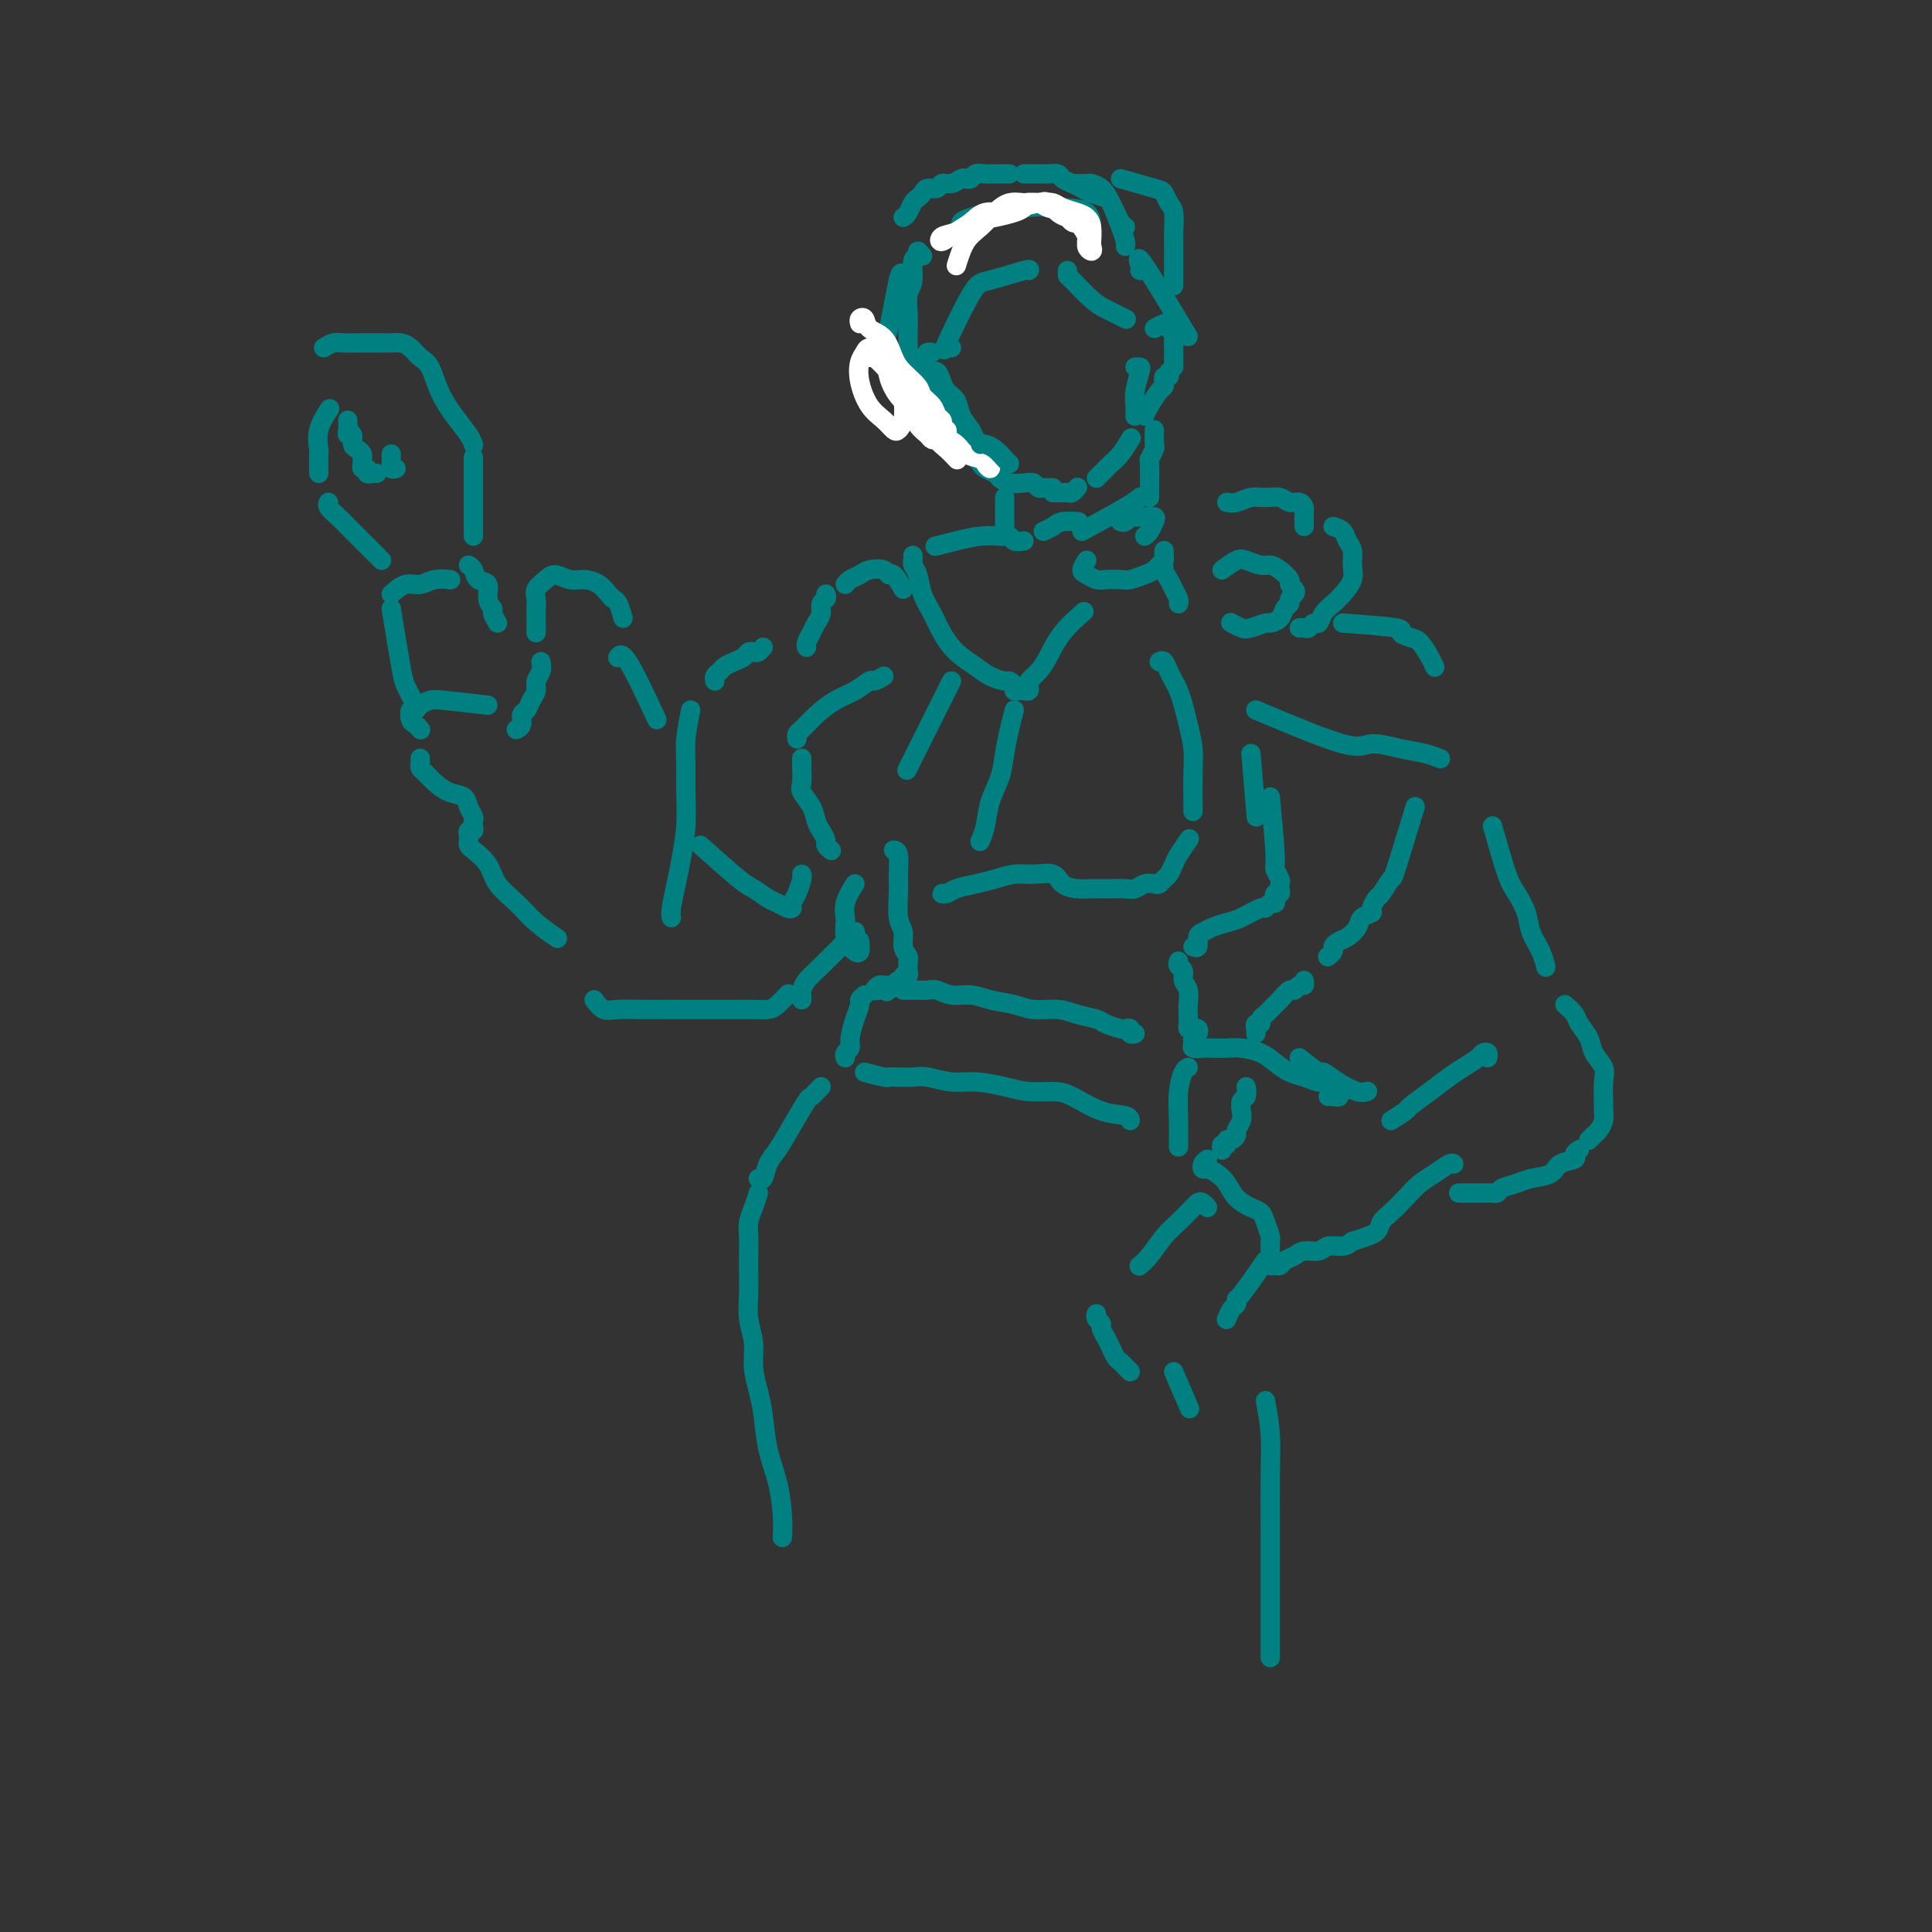 <svg viewBox='0 0 400 400' version='1.1' xmlns='http://www.w3.org/2000/svg' xmlns:xlink='http://www.w3.org/1999/xlink'><rect x="0" y="0" width="400" height="400" fill="#333333" stroke="none"/><g fill='none' stroke='rgb(0,128,128)' stroke-width='4' stroke-linecap='round' stroke-linejoin='round'><path d='M188,57c-0.362,0.174 -0.724,0.348 -1,0c-0.276,-0.348 -0.466,-1.217 -1,1c-0.534,2.217 -1.413,7.520 -2,10c-0.587,2.480 -0.882,2.137 -1,2c-0.118,-0.137 -0.059,-0.069 0,0'/><path d='M185,79c-0.075,-0.364 -0.151,-0.728 0,-1c0.151,-0.272 0.527,-0.451 1,-1c0.473,-0.549 1.041,-1.468 2,-2c0.959,-0.532 2.309,-0.679 3,-1c0.691,-0.321 0.725,-0.817 1,-1c0.275,-0.183 0.793,-0.052 1,0c0.207,0.052 0.104,0.026 0,0'/><path d='M197,72c-0.289,-0.170 -0.578,-0.340 -1,0c-0.422,0.340 -0.978,1.191 0,-1c0.978,-2.191 3.491,-7.424 5,-10c1.509,-2.576 2.013,-2.495 4,-3c1.987,-0.505 5.458,-1.598 7,-2c1.542,-0.402 1.155,-0.115 1,0c-0.155,0.115 -0.077,0.057 0,0'/><path d='M200,49c-0.370,-0.679 -0.740,-1.358 -1,-2c-0.260,-0.642 -0.409,-1.247 2,-2c2.409,-0.753 7.378,-1.655 11,-2c3.622,-0.345 5.899,-0.134 8,0c2.101,0.134 4.027,0.190 5,1c0.973,0.810 0.992,2.374 1,3c0.008,0.626 0.004,0.313 0,0'/><path d='M221,56c-0.013,0.416 -0.026,0.832 0,1c0.026,0.168 0.091,0.087 1,1c0.909,0.913 2.661,2.819 4,4c1.339,1.181 2.266,1.636 3,2c0.734,0.364 1.274,0.636 2,1c0.726,0.364 1.636,0.818 2,1c0.364,0.182 0.182,0.091 0,0'/><path d='M236,56c0.125,-0.036 0.250,-0.071 0,-1c-0.250,-0.929 -0.875,-2.750 1,0c1.875,2.750 6.250,10.071 8,13c1.750,2.929 0.875,1.464 0,0'/><path d='M189,81c0.764,0.757 1.528,1.513 2,2c0.472,0.487 0.651,0.704 1,1c0.349,0.296 0.868,0.671 1,1c0.132,0.329 -0.122,0.614 0,1c0.122,0.386 0.621,0.874 1,1c0.379,0.126 0.638,-0.111 1,0c0.362,0.111 0.828,0.568 1,1c0.172,0.432 0.049,0.838 0,1c-0.049,0.162 -0.025,0.081 0,0'/><path d='M192,77c-0.391,-0.057 -0.781,-0.114 -1,0c-0.219,0.114 -0.266,0.398 0,1c0.266,0.602 0.846,1.523 1,2c0.154,0.477 -0.116,0.509 0,1c0.116,0.491 0.620,1.442 1,2c0.380,0.558 0.638,0.724 1,1c0.362,0.276 0.829,0.662 1,1c0.171,0.338 0.046,0.630 0,1c-0.046,0.370 -0.013,0.820 0,1c0.013,0.180 0.007,0.090 0,0'/><path d='M197,90c0.331,-0.120 0.663,-0.241 1,0c0.337,0.241 0.681,0.843 1,1c0.319,0.157 0.614,-0.130 1,0c0.386,0.130 0.863,0.679 1,1c0.137,0.321 -0.066,0.415 0,1c0.066,0.585 0.400,1.662 1,2c0.600,0.338 1.467,-0.063 2,0c0.533,0.063 0.731,0.592 1,1c0.269,0.408 0.608,0.697 1,1c0.392,0.303 0.836,0.620 1,1c0.164,0.380 0.047,0.823 0,1c-0.047,0.177 -0.023,0.089 0,0'/><path d='M203,96c0.216,0.332 0.431,0.664 1,1c0.569,0.336 1.490,0.678 2,1c0.510,0.322 0.609,0.626 1,1c0.391,0.374 1.075,0.818 2,1c0.925,0.182 2.093,0.101 3,0c0.907,-0.101 1.553,-0.223 2,0c0.447,0.223 0.694,0.792 1,1c0.306,0.208 0.670,0.056 1,0c0.330,-0.056 0.627,-0.015 1,0c0.373,0.015 0.821,0.004 1,0c0.179,-0.004 0.090,-0.002 0,0'/><path d='M218,102c0.334,-0.002 0.668,-0.004 1,0c0.332,0.004 0.664,0.015 1,0c0.336,-0.015 0.678,-0.056 1,0c0.322,0.056 0.625,0.207 1,0c0.375,-0.207 0.821,-0.774 1,-1c0.179,-0.226 0.089,-0.113 0,0'/><path d='M227,99c0.777,-0.769 1.553,-1.537 2,-2c0.447,-0.463 0.563,-0.619 1,-1c0.437,-0.381 1.195,-0.987 2,-2c0.805,-1.013 1.659,-2.432 2,-3c0.341,-0.568 0.171,-0.284 0,0'/><path d='M239,68c0.724,-0.399 1.448,-0.798 2,-1c0.552,-0.202 0.933,-0.206 1,0c0.067,0.206 -0.178,0.622 0,1c0.178,0.378 0.780,0.717 1,1c0.220,0.283 0.059,0.510 0,1c-0.059,0.490 -0.016,1.242 0,2c0.016,0.758 0.004,1.523 0,2c-0.004,0.477 -0.001,0.667 0,1c0.001,0.333 0.000,0.809 0,1c-0.000,0.191 -0.000,0.095 0,0'/><path d='M242,77c0.112,0.446 0.224,0.891 0,1c-0.224,0.109 -0.785,-0.119 -1,0c-0.215,0.119 -0.086,0.586 0,1c0.086,0.414 0.128,0.777 0,1c-0.128,0.223 -0.426,0.307 -1,1c-0.574,0.693 -1.424,1.994 -2,3c-0.576,1.006 -0.879,1.716 -1,2c-0.121,0.284 -0.061,0.142 0,0'/><path d='M239,89c-0.030,1.217 -0.061,2.434 0,3c0.061,0.566 0.212,0.481 0,1c-0.212,0.519 -0.789,1.642 -1,2c-0.211,0.358 -0.057,-0.048 0,1c0.057,1.048 0.015,3.551 0,5c-0.015,1.449 -0.004,1.842 0,2c0.004,0.158 0.002,0.079 0,0'/><path d='M212,112c-0.761,0.113 -1.521,0.226 -2,0c-0.479,-0.226 -0.675,-0.790 -1,-1c-0.325,-0.210 -0.778,-0.067 -1,0c-0.222,0.067 -0.214,0.057 -1,0c-0.786,-0.057 -2.365,-0.159 -4,0c-1.635,0.159 -3.325,0.581 -5,1c-1.675,0.419 -3.336,0.834 -4,1c-0.664,0.166 -0.332,0.083 0,0'/><path d='M189,115c0.026,0.344 0.051,0.689 0,1c-0.051,0.311 -0.180,0.589 0,1c0.180,0.411 0.669,0.956 1,2c0.331,1.044 0.504,2.587 1,4c0.496,1.413 1.314,2.697 2,4c0.686,1.303 1.238,2.626 2,4c0.762,1.374 1.734,2.798 3,4c1.266,1.202 2.827,2.181 4,3c1.173,0.819 1.960,1.477 3,2c1.040,0.523 2.334,0.911 3,1c0.666,0.089 0.703,-0.120 1,0c0.297,0.120 0.854,0.569 1,1c0.146,0.431 -0.118,0.844 0,1c0.118,0.156 0.618,0.053 1,0c0.382,-0.053 0.644,-0.058 1,0c0.356,0.058 0.805,0.180 1,0c0.195,-0.180 0.137,-0.662 0,-1c-0.137,-0.338 -0.351,-0.532 0,-1c0.351,-0.468 1.268,-1.208 2,-2c0.732,-0.792 1.279,-1.635 2,-3c0.721,-1.365 1.617,-3.252 3,-5c1.383,-1.748 3.252,-3.357 4,-4c0.748,-0.643 0.374,-0.322 0,0'/><path d='M232,108c0.328,0.113 0.655,0.226 1,0c0.345,-0.226 0.706,-0.791 1,-1c0.294,-0.209 0.521,-0.064 1,0c0.479,0.064 1.211,0.045 2,0c0.789,-0.045 1.637,-0.117 2,0c0.363,0.117 0.242,0.423 0,1c-0.242,0.577 -0.604,1.425 -1,2c-0.396,0.575 -0.828,0.879 -1,1c-0.172,0.121 -0.086,0.061 0,0'/><path d='M225,116c-0.486,0.762 -0.971,1.525 -1,2c-0.029,0.475 0.400,0.664 1,1c0.600,0.336 1.372,0.819 2,1c0.628,0.181 1.114,0.060 2,0c0.886,-0.060 2.174,-0.057 3,0c0.826,0.057 1.192,0.170 2,0c0.808,-0.170 2.059,-0.623 3,-1c0.941,-0.377 1.573,-0.680 2,-1c0.427,-0.320 0.651,-0.659 1,-1c0.349,-0.341 0.825,-0.684 1,-1c0.175,-0.316 0.050,-0.604 0,-1c-0.050,-0.396 -0.025,-0.899 0,-1c0.025,-0.101 0.049,0.200 0,1c-0.049,0.800 -0.171,2.099 0,3c0.171,0.901 0.634,1.404 1,2c0.366,0.596 0.634,1.283 1,2c0.366,0.717 0.829,1.462 1,2c0.171,0.538 0.049,0.868 0,1c-0.049,0.132 -0.024,0.066 0,0'/><path d='M240,137c0.333,-0.177 0.667,-0.354 1,0c0.333,0.354 0.666,1.241 1,2c0.334,0.759 0.668,1.392 1,2c0.332,0.608 0.663,1.192 1,2c0.337,0.808 0.679,1.841 1,3c0.321,1.159 0.622,2.444 1,4c0.378,1.556 0.833,3.384 1,5c0.167,1.616 0.045,3.021 0,5c-0.045,1.979 -0.012,4.533 0,6c0.012,1.467 0.003,1.848 0,2c-0.003,0.152 -0.002,0.076 0,0'/><path d='M210,147c-0.325,1.245 -0.650,2.489 -1,4c-0.350,1.511 -0.724,3.288 -1,5c-0.276,1.712 -0.452,3.359 -1,5c-0.548,1.641 -1.466,3.275 -2,5c-0.534,1.725 -0.682,3.541 -1,5c-0.318,1.459 -0.805,2.560 -1,3c-0.195,0.440 -0.097,0.220 0,0'/><path d='M196,185c-0.501,-0.024 -1.002,-0.048 -1,0c0.002,0.048 0.506,0.167 1,0c0.494,-0.167 0.977,-0.619 2,-1c1.023,-0.381 2.585,-0.692 4,-1c1.415,-0.308 2.682,-0.612 4,-1c1.318,-0.388 2.688,-0.860 4,-1c1.312,-0.140 2.566,0.054 4,0c1.434,-0.054 3.048,-0.354 4,0c0.952,0.354 1.242,1.363 2,2c0.758,0.637 1.985,0.904 3,1c1.015,0.096 1.819,0.022 3,0c1.181,-0.022 2.740,0.008 4,0c1.260,-0.008 2.221,-0.054 3,0c0.779,0.054 1.374,0.207 2,0c0.626,-0.207 1.281,-0.776 2,-1c0.719,-0.224 1.502,-0.105 2,0c0.498,0.105 0.709,0.195 1,0c0.291,-0.195 0.660,-0.676 1,-1c0.340,-0.324 0.652,-0.490 1,-1c0.348,-0.510 0.732,-1.363 1,-2c0.268,-0.637 0.418,-1.056 1,-2c0.582,-0.944 1.595,-2.413 2,-3c0.405,-0.587 0.203,-0.294 0,0'/><path d='M254,104c0.576,0.116 1.151,0.231 2,0c0.849,-0.231 1.971,-0.809 3,-1c1.029,-0.191 1.964,0.004 3,0c1.036,-0.004 2.172,-0.208 3,0c0.828,0.208 1.346,0.829 2,1c0.654,0.171 1.443,-0.109 2,0c0.557,0.109 0.881,0.607 1,1c0.119,0.393 0.032,0.680 0,1c-0.032,0.320 -0.009,0.673 0,1c0.009,0.327 0.002,0.626 0,1c-0.002,0.374 -0.001,0.821 0,1c0.001,0.179 0.000,0.089 0,0'/><path d='M253,118c1.119,-0.814 2.239,-1.628 3,-2c0.761,-0.372 1.164,-0.303 2,0c0.836,0.303 2.104,0.841 3,1c0.896,0.159 1.421,-0.059 2,0c0.579,0.059 1.214,0.397 2,1c0.786,0.603 1.723,1.471 2,2c0.277,0.529 -0.107,0.719 0,1c0.107,0.281 0.705,0.652 1,1c0.295,0.348 0.287,0.674 0,1c-0.287,0.326 -0.855,0.652 -1,1c-0.145,0.348 0.132,0.719 0,1c-0.132,0.281 -0.672,0.471 -1,1c-0.328,0.529 -0.443,1.397 -1,2c-0.557,0.603 -1.554,0.943 -2,1c-0.446,0.057 -0.341,-0.167 -1,0c-0.659,0.167 -2.084,0.725 -3,1c-0.916,0.275 -1.324,0.266 -2,0c-0.676,-0.266 -1.622,-0.790 -2,-1c-0.378,-0.210 -0.189,-0.105 0,0'/><path d='M276,109c0.763,0.237 1.527,0.475 2,1c0.473,0.525 0.657,1.338 1,2c0.343,0.662 0.846,1.175 1,2c0.154,0.825 -0.043,1.964 0,3c0.043,1.036 0.324,1.970 0,3c-0.324,1.030 -1.253,2.156 -2,3c-0.747,0.844 -1.314,1.407 -2,2c-0.686,0.593 -1.493,1.217 -2,2c-0.507,0.783 -0.714,1.727 -1,2c-0.286,0.273 -0.651,-0.123 -1,0c-0.349,0.123 -0.681,0.765 -1,1c-0.319,0.235 -0.624,0.063 -1,0c-0.376,-0.063 -0.822,-0.018 -1,0c-0.178,0.018 -0.089,0.009 0,0'/><path d='M278,129c4.584,0.337 9.168,0.674 11,1c1.832,0.326 0.911,0.641 1,1c0.089,0.359 1.187,0.762 2,1c0.813,0.238 1.342,0.311 2,1c0.658,0.689 1.446,1.993 2,3c0.554,1.007 0.872,1.716 1,2c0.128,0.284 0.064,0.142 0,0'/><path d='M260,147c7.076,2.983 14.152,5.966 18,7c3.848,1.034 4.468,0.120 6,0c1.532,-0.120 3.978,0.556 6,1c2.022,0.444 3.621,0.658 5,1c1.379,0.342 2.537,0.812 3,1c0.463,0.188 0.232,0.094 0,0'/><path d='M224,110c3.467,-1.889 6.933,-3.778 9,-5c2.067,-1.222 2.733,-1.778 3,-2c0.267,-0.222 0.133,-0.111 0,0'/><path d='M216,110c0.708,-0.310 1.417,-0.619 2,-1c0.583,-0.381 1.042,-0.833 2,-1c0.958,-0.167 2.417,-0.048 3,0c0.583,0.048 0.292,0.024 0,0'/><path d='M208,103c0.000,0.365 0.000,0.730 0,1c0.000,0.270 -0.000,0.444 0,1c0.000,0.556 0.000,1.495 0,2c0.000,0.505 -0.000,0.577 0,1c0.000,0.423 0.000,1.197 0,1c-0.000,-0.197 0.000,-1.363 0,-2c0.000,-0.637 0.000,-0.743 0,-1c0.000,-0.257 0.000,-0.666 0,-1c-0.000,-0.334 0.000,-0.594 0,-1c0.000,-0.406 0.000,-0.960 0,-1c0.000,-0.040 0.000,0.433 0,1c0.000,0.567 0.000,1.230 0,2c0.000,0.770 0.000,1.649 0,2c0.000,0.351 0.000,0.176 0,0'/><path d='M192,76c0.336,0.470 0.671,0.940 1,1c0.329,0.060 0.650,-0.291 1,0c0.350,0.291 0.727,1.222 1,2c0.273,0.778 0.440,1.402 1,2c0.560,0.598 1.513,1.169 2,2c0.487,0.831 0.509,1.922 1,3c0.491,1.078 1.451,2.145 2,3c0.549,0.855 0.686,1.499 1,2c0.314,0.501 0.804,0.857 1,1c0.196,0.143 0.098,0.071 0,0'/><path d='M191,53c-0.455,-0.533 -0.910,-1.067 -1,-1c-0.090,0.067 0.186,0.734 0,1c-0.186,0.266 -0.835,0.130 -1,1c-0.165,0.870 0.152,2.746 0,4c-0.152,1.254 -0.773,1.884 -1,3c-0.227,1.116 -0.061,2.716 0,4c0.061,1.284 0.016,2.251 0,3c-0.016,0.749 -0.004,1.278 0,2c0.004,0.722 0.001,1.635 0,2c-0.001,0.365 -0.001,0.183 0,0'/><path d='M187,122c-0.741,-1.297 -1.483,-2.593 -2,-3c-0.517,-0.407 -0.811,0.076 -1,0c-0.189,-0.076 -0.275,-0.710 -1,-1c-0.725,-0.290 -2.089,-0.235 -3,0c-0.911,0.235 -1.368,0.651 -2,1c-0.632,0.349 -1.439,0.633 -2,1c-0.561,0.367 -0.874,0.819 -1,1c-0.126,0.181 -0.063,0.090 0,0'/><path d='M171,123c0.120,0.357 0.240,0.714 0,1c-0.240,0.286 -0.838,0.500 -1,1c-0.162,0.500 0.114,1.287 0,2c-0.114,0.713 -0.619,1.354 -1,2c-0.381,0.646 -0.638,1.297 -1,2c-0.362,0.703 -0.828,1.459 -1,2c-0.172,0.541 -0.049,0.869 0,1c0.049,0.131 0.025,0.066 0,0'/><path d='M183,140c-0.798,0.472 -1.595,0.944 -2,1c-0.405,0.056 -0.416,-0.304 -1,0c-0.584,0.304 -1.740,1.271 -3,2c-1.260,0.729 -2.625,1.218 -4,2c-1.375,0.782 -2.761,1.856 -4,3c-1.239,1.144 -2.332,2.358 -3,3c-0.668,0.642 -0.911,0.711 -1,1c-0.089,0.289 -0.026,0.797 0,1c0.026,0.203 0.013,0.102 0,0'/><path d='M166,157c0.004,0.389 0.008,0.778 0,1c-0.008,0.222 -0.027,0.276 0,1c0.027,0.724 0.101,2.119 0,3c-0.101,0.881 -0.377,1.248 0,2c0.377,0.752 1.406,1.889 2,3c0.594,1.111 0.751,2.196 1,3c0.249,0.804 0.589,1.326 1,2c0.411,0.674 0.894,1.500 1,2c0.106,0.500 -0.164,0.673 0,1c0.164,0.327 0.761,0.808 1,1c0.239,0.192 0.119,0.096 0,0'/><path d='M177,183c-0.844,1.361 -1.687,2.721 -2,4c-0.313,1.279 -0.095,2.475 0,3c0.095,0.525 0.068,0.377 0,1c-0.068,0.623 -0.176,2.016 0,3c0.176,0.984 0.636,1.559 1,2c0.364,0.441 0.634,0.747 1,1c0.366,0.253 0.829,0.453 1,0c0.171,-0.453 0.049,-1.558 0,-2c-0.049,-0.442 -0.024,-0.221 0,0'/><path d='M185,176c0.425,0.055 0.850,0.111 1,1c0.150,0.889 0.025,2.612 0,4c-0.025,1.388 0.050,2.442 0,4c-0.050,1.558 -0.224,3.622 0,5c0.224,1.378 0.845,2.071 1,3c0.155,0.929 -0.155,2.094 0,3c0.155,0.906 0.775,1.553 1,2c0.225,0.447 0.056,0.693 0,1c-0.056,0.307 -0.000,0.675 0,1c0.000,0.325 -0.055,0.608 0,1c0.055,0.392 0.222,0.893 0,1c-0.222,0.107 -0.833,-0.182 -1,0c-0.167,0.182 0.110,0.834 0,1c-0.110,0.166 -0.606,-0.153 -1,0c-0.394,0.153 -0.684,0.777 -1,1c-0.316,0.223 -0.656,0.046 -1,0c-0.344,-0.046 -0.692,0.040 -1,0c-0.308,-0.040 -0.577,-0.207 -1,0c-0.423,0.207 -1.000,0.787 -1,1c-0.000,0.213 0.577,0.057 1,0c0.423,-0.057 0.692,-0.016 1,0c0.308,0.016 0.654,0.008 1,0'/><path d='M184,205c-0.667,0.500 -0.333,0.250 0,0'/><path d='M187,205c0.327,-0.001 0.653,-0.001 1,0c0.347,0.001 0.714,0.004 1,0c0.286,-0.004 0.491,-0.016 1,0c0.509,0.016 1.320,0.060 2,0c0.680,-0.060 1.228,-0.224 2,0c0.772,0.224 1.769,0.834 3,1c1.231,0.166 2.696,-0.114 4,0c1.304,0.114 2.448,0.622 4,1c1.552,0.378 3.512,0.626 5,1c1.488,0.374 2.505,0.873 4,1c1.495,0.127 3.469,-0.120 5,0c1.531,0.120 2.619,0.607 4,1c1.381,0.393 3.053,0.693 4,1c0.947,0.307 1.167,0.622 2,1c0.833,0.378 2.280,0.819 3,1c0.720,0.181 0.715,0.101 1,0c0.285,-0.101 0.860,-0.223 1,0c0.140,0.223 -0.155,0.791 0,1c0.155,0.209 0.758,0.060 1,0c0.242,-0.060 0.121,-0.030 0,0'/><path d='M263,165c0.453,4.786 0.906,9.572 1,12c0.094,2.428 -0.170,2.497 0,3c0.170,0.503 0.774,1.441 1,2c0.226,0.559 0.074,0.741 0,1c-0.074,0.259 -0.072,0.595 0,1c0.072,0.405 0.213,0.878 0,1c-0.213,0.122 -0.779,-0.107 -1,0c-0.221,0.107 -0.098,0.549 0,1c0.098,0.451 0.171,0.912 0,1c-0.171,0.088 -0.587,-0.198 -1,0c-0.413,0.198 -0.824,0.879 -1,1c-0.176,0.121 -0.116,-0.318 -1,0c-0.884,0.318 -2.710,1.393 -4,2c-1.290,0.607 -2.043,0.744 -3,1c-0.957,0.256 -2.116,0.629 -3,1c-0.884,0.371 -1.491,0.740 -2,1c-0.509,0.260 -0.920,0.410 -1,1c-0.080,0.590 0.171,1.620 0,2c-0.171,0.380 -0.763,0.108 -1,0c-0.237,-0.108 -0.118,-0.054 0,0'/><path d='M244,199c-0.121,0.359 -0.243,0.719 0,1c0.243,0.281 0.850,0.484 1,1c0.150,0.516 -0.156,1.346 0,2c0.156,0.654 0.773,1.131 1,2c0.227,0.869 0.064,2.128 0,3c-0.064,0.872 -0.028,1.357 0,2c0.028,0.643 0.047,1.443 0,2c-0.047,0.557 -0.160,0.870 0,1c0.160,0.130 0.593,0.076 1,0c0.407,-0.076 0.787,-0.174 1,0c0.213,0.174 0.259,0.621 0,1c-0.259,0.379 -0.825,0.690 -1,1c-0.175,0.310 0.039,0.619 0,1c-0.039,0.381 -0.332,0.834 0,1c0.332,0.166 1.289,0.047 2,0c0.711,-0.047 1.176,-0.021 2,0c0.824,0.021 2.005,0.037 3,0c0.995,-0.037 1.802,-0.126 3,0c1.198,0.126 2.786,0.469 4,1c1.214,0.531 2.055,1.252 3,2c0.945,0.748 1.994,1.524 3,2c1.006,0.476 1.968,0.652 3,1c1.032,0.348 2.132,0.866 3,1c0.868,0.134 1.503,-0.118 2,0c0.497,0.118 0.856,0.605 1,1c0.144,0.395 0.072,0.697 0,1'/><path d='M276,226c2.381,1.464 0.833,1.125 0,1c-0.833,-0.125 -0.952,-0.036 -1,0c-0.048,0.036 -0.024,0.018 0,0'/><path d='M293,167c-1.632,5.355 -3.265,10.709 -4,13c-0.735,2.291 -0.573,1.517 -1,2c-0.427,0.483 -1.442,2.223 -2,3c-0.558,0.777 -0.660,0.592 -1,1c-0.340,0.408 -0.920,1.408 -1,2c-0.080,0.592 0.340,0.774 0,1c-0.340,0.226 -1.440,0.494 -2,1c-0.560,0.506 -0.580,1.249 -1,2c-0.420,0.751 -1.241,1.511 -2,2c-0.759,0.489 -1.458,0.705 -2,1c-0.542,0.295 -0.929,0.667 -1,1c-0.071,0.333 0.173,0.628 0,1c-0.173,0.372 -0.764,0.821 -1,1c-0.236,0.179 -0.118,0.090 0,0'/><path d='M270,203c0.088,0.456 0.175,0.913 0,1c-0.175,0.087 -0.614,-0.194 -1,0c-0.386,0.194 -0.719,0.864 -1,1c-0.281,0.136 -0.510,-0.262 -1,0c-0.490,0.262 -1.241,1.184 -2,2c-0.759,0.816 -1.528,1.524 -2,2c-0.472,0.476 -0.648,0.719 -1,1c-0.352,0.281 -0.879,0.601 -1,1c-0.121,0.399 0.164,0.878 0,1c-0.164,0.122 -0.776,-0.112 -1,0c-0.224,0.112 -0.060,0.568 0,1c0.060,0.432 0.017,0.838 0,1c-0.017,0.162 -0.009,0.081 0,0'/><path d='M269,219c1.640,1.312 3.280,2.625 4,3c0.720,0.375 0.519,-0.187 1,0c0.481,0.187 1.644,1.122 3,2c1.356,0.878 2.903,1.698 4,2c1.097,0.302 1.742,0.086 2,0c0.258,-0.086 0.129,-0.043 0,0'/><path d='M288,232c1.248,-0.802 2.497,-1.604 3,-2c0.503,-0.396 0.261,-0.386 1,-1c0.739,-0.614 2.460,-1.853 4,-3c1.540,-1.147 2.900,-2.203 4,-3c1.100,-0.797 1.941,-1.334 3,-2c1.059,-0.666 2.336,-1.460 3,-2c0.664,-0.540 0.714,-0.825 1,-1c0.286,-0.175 0.808,-0.239 1,0c0.192,0.239 0.055,0.783 0,1c-0.055,0.217 -0.027,0.109 0,0'/><path d='M309,171c1.098,3.869 2.196,7.739 3,10c0.804,2.261 1.315,2.915 2,4c0.685,1.085 1.543,2.603 2,4c0.457,1.397 0.514,2.673 1,4c0.486,1.327 1.400,2.703 2,4c0.600,1.297 0.886,2.513 1,3c0.114,0.487 0.057,0.243 0,0'/><path d='M324,208c0.789,0.691 1.578,1.382 2,2c0.422,0.618 0.477,1.164 1,2c0.523,0.836 1.513,1.960 2,3c0.487,1.040 0.470,1.994 1,3c0.530,1.006 1.607,2.065 2,3c0.393,0.935 0.102,1.746 0,3c-0.102,1.254 -0.016,2.952 0,4c0.016,1.048 -0.038,1.447 0,2c0.038,0.553 0.168,1.259 0,2c-0.168,0.741 -0.633,1.518 -1,2c-0.367,0.482 -0.637,0.668 -1,1c-0.363,0.332 -0.818,0.809 -1,1c-0.182,0.191 -0.091,0.095 0,0'/><path d='M327,238c-0.505,0.325 -1.010,0.650 -1,1c0.010,0.350 0.534,0.724 0,1c-0.534,0.276 -2.125,0.455 -3,1c-0.875,0.545 -1.032,1.456 -2,2c-0.968,0.544 -2.746,0.720 -4,1c-1.254,0.280 -1.985,0.663 -3,1c-1.015,0.337 -2.314,0.626 -3,1c-0.686,0.374 -0.760,0.832 -1,1c-0.240,0.168 -0.645,0.045 -1,0c-0.355,-0.045 -0.658,-0.012 -1,0c-0.342,0.012 -0.722,0.003 -1,0c-0.278,-0.003 -0.453,-0.001 -1,0c-0.547,0.001 -1.466,0.000 -2,0c-0.534,-0.000 -0.682,-0.000 -1,0c-0.318,0.000 -0.805,0.000 -1,0c-0.195,-0.000 -0.097,-0.000 0,0'/><path d='M258,225c0.111,0.780 0.222,1.561 0,2c-0.222,0.439 -0.777,0.537 -1,1c-0.223,0.463 -0.115,1.291 0,2c0.115,0.709 0.237,1.299 0,2c-0.237,0.701 -0.833,1.512 -1,2c-0.167,0.488 0.095,0.651 0,1c-0.095,0.349 -0.547,0.882 -1,1c-0.453,0.118 -0.906,-0.178 -1,0c-0.094,0.178 0.171,0.831 0,1c-0.171,0.169 -0.777,-0.147 -1,0c-0.223,0.147 -0.064,0.756 0,1c0.064,0.244 0.032,0.122 0,0'/><path d='M250,240c-0.405,0.304 -0.810,0.608 -1,1c-0.190,0.392 -0.165,0.871 0,1c0.165,0.129 0.470,-0.092 1,0c0.530,0.092 1.283,0.496 2,1c0.717,0.504 1.396,1.106 2,2c0.604,0.894 1.132,2.078 2,3c0.868,0.922 2.075,1.581 3,2c0.925,0.419 1.568,0.599 2,1c0.432,0.401 0.652,1.025 1,2c0.348,0.975 0.825,2.303 1,3c0.175,0.697 0.047,0.764 0,1c-0.047,0.236 -0.013,0.641 0,1c0.013,0.359 0.006,0.670 0,1c-0.006,0.330 -0.013,0.678 0,1c0.013,0.322 0.044,0.619 0,1c-0.044,0.381 -0.163,0.845 0,1c0.163,0.155 0.609,-0.001 1,0c0.391,0.001 0.728,0.159 1,0c0.272,-0.159 0.481,-0.635 1,-1c0.519,-0.365 1.350,-0.619 2,-1c0.650,-0.381 1.119,-0.889 2,-1c0.881,-0.111 2.174,0.177 3,0c0.826,-0.177 1.184,-0.817 2,-1c0.816,-0.183 2.090,0.091 3,0c0.910,-0.091 1.455,-0.545 2,-1'/><path d='M280,257c3.198,-0.966 2.694,-0.880 3,-1c0.306,-0.120 1.422,-0.445 2,-1c0.578,-0.555 0.619,-1.342 1,-2c0.381,-0.658 1.104,-1.189 2,-2c0.896,-0.811 1.967,-1.902 3,-3c1.033,-1.098 2.028,-2.203 3,-3c0.972,-0.797 1.920,-1.286 3,-2c1.080,-0.714 2.291,-1.654 3,-2c0.709,-0.346 0.917,-0.099 1,0c0.083,0.099 0.042,0.049 0,0'/><path d='M250,250c-0.335,-0.397 -0.669,-0.795 -1,-1c-0.331,-0.205 -0.658,-0.219 -1,0c-0.342,0.219 -0.700,0.671 -1,1c-0.300,0.329 -0.543,0.537 -1,1c-0.457,0.463 -1.128,1.182 -2,2c-0.872,0.818 -1.945,1.735 -3,3c-1.055,1.265 -2.092,2.879 -3,4c-0.908,1.121 -1.688,1.749 -2,2c-0.312,0.251 -0.156,0.126 0,0'/><path d='M262,261c-1.994,2.872 -3.988,5.744 -5,7c-1.012,1.256 -1.042,0.897 -1,1c0.042,0.103 0.156,0.667 0,1c-0.156,0.333 -0.580,0.436 -1,1c-0.420,0.564 -0.834,1.590 -1,2c-0.166,0.410 -0.083,0.205 0,0'/><path d='M227,272c-0.120,0.327 -0.239,0.654 0,1c0.239,0.346 0.838,0.712 1,1c0.162,0.288 -0.111,0.497 0,1c0.111,0.503 0.607,1.300 1,2c0.393,0.700 0.683,1.301 1,2c0.317,0.699 0.659,1.494 1,2c0.341,0.506 0.679,0.723 1,1c0.321,0.277 0.625,0.613 1,1c0.375,0.387 0.821,0.825 1,1c0.179,0.175 0.089,0.088 0,0'/><path d='M243,284c1.250,2.917 2.500,5.833 3,7c0.500,1.167 0.250,0.583 0,0'/><path d='M246,221c-0.309,0.112 -0.619,0.223 -1,1c-0.381,0.777 -0.834,2.219 -1,4c-0.166,1.781 -0.045,3.903 0,6c0.045,2.097 0.013,4.171 0,5c-0.013,0.829 -0.006,0.415 0,0'/><path d='M179,206c-0.444,0.372 -0.889,0.744 -1,1c-0.111,0.256 0.110,0.397 0,1c-0.110,0.603 -0.551,1.668 -1,3c-0.449,1.332 -0.905,2.932 -1,4c-0.095,1.068 0.170,1.606 0,2c-0.170,0.394 -0.777,0.645 -1,1c-0.223,0.355 -0.064,0.816 0,1c0.064,0.184 0.032,0.092 0,0'/><path d='M179,222c1.579,0.422 3.159,0.844 4,1c0.841,0.156 0.944,0.046 1,0c0.056,-0.046 0.063,-0.027 1,0c0.937,0.027 2.802,0.063 4,0c1.198,-0.063 1.729,-0.223 3,0c1.271,0.223 3.281,0.830 5,1c1.719,0.170 3.147,-0.097 5,0c1.853,0.097 4.132,0.558 6,1c1.868,0.442 3.323,0.863 5,1c1.677,0.137 3.574,-0.012 5,0c1.426,0.012 2.382,0.186 4,1c1.618,0.814 3.898,2.270 6,3c2.102,0.730 4.028,0.735 5,1c0.972,0.265 0.992,0.790 1,1c0.008,0.210 0.004,0.105 0,0'/><path d='M170,225c-0.803,0.848 -1.605,1.696 -2,2c-0.395,0.304 -0.382,0.065 -1,1c-0.618,0.935 -1.868,3.046 -3,5c-1.132,1.954 -2.146,3.753 -3,5c-0.854,1.247 -1.549,1.943 -2,3c-0.451,1.057 -0.660,2.477 -1,3c-0.340,0.523 -0.811,0.149 -1,0c-0.189,-0.149 -0.094,-0.075 0,0'/><path d='M157,247c-0.309,0.994 -0.619,1.987 -1,3c-0.381,1.013 -0.834,2.044 -1,3c-0.166,0.956 -0.046,1.836 0,3c0.046,1.164 0.016,2.610 0,4c-0.016,1.390 -0.019,2.723 0,4c0.019,1.277 0.061,2.497 0,4c-0.061,1.503 -0.223,3.288 0,5c0.223,1.712 0.832,3.352 1,5c0.168,1.648 -0.106,3.306 0,5c0.106,1.694 0.593,3.425 1,5c0.407,1.575 0.736,2.993 1,5c0.264,2.007 0.463,4.601 1,7c0.537,2.399 1.412,4.602 2,7c0.588,2.398 0.889,4.992 1,7c0.111,2.008 0.032,3.431 0,4c-0.032,0.569 -0.016,0.285 0,0'/><path d='M262,290c0.423,2.337 0.845,4.674 1,7c0.155,2.326 0.041,4.643 0,8c-0.041,3.357 -0.011,7.756 0,12c0.011,4.244 0.003,8.335 0,13c-0.003,4.665 -0.001,9.904 0,12c0.001,2.096 0.000,1.048 0,0'/><path d='M158,134c-0.335,0.416 -0.670,0.832 -1,1c-0.330,0.168 -0.656,0.086 -1,0c-0.344,-0.086 -0.708,-0.178 -1,0c-0.292,0.178 -0.513,0.625 -1,1c-0.487,0.375 -1.241,0.679 -2,1c-0.759,0.321 -1.524,0.661 -2,1c-0.476,0.339 -0.664,0.679 -1,1c-0.336,0.321 -0.821,0.625 -1,1c-0.179,0.375 -0.051,0.821 0,1c0.051,0.179 0.026,0.089 0,0'/><path d='M143,147c-0.424,2.108 -0.849,4.216 -1,6c-0.151,1.784 -0.029,3.245 0,5c0.029,1.755 -0.034,3.804 0,6c0.034,2.196 0.167,4.540 0,7c-0.167,2.460 -0.633,5.038 -1,7c-0.367,1.962 -0.634,3.309 -1,5c-0.366,1.691 -0.829,3.724 -1,5c-0.171,1.276 -0.049,1.793 0,2c0.049,0.207 0.024,0.103 0,0'/><path d='M123,207c0.627,0.845 1.255,1.691 2,2c0.745,0.309 1.609,0.083 3,0c1.391,-0.083 3.310,-0.022 5,0c1.690,0.022 3.151,0.006 5,0c1.849,-0.006 4.085,-0.001 6,0c1.915,0.001 3.510,-0.001 5,0c1.490,0.001 2.876,0.007 4,0c1.124,-0.007 1.986,-0.027 3,0c1.014,0.027 2.179,0.100 3,0c0.821,-0.100 1.298,-0.373 2,-1c0.702,-0.627 1.629,-1.608 2,-2c0.371,-0.392 0.185,-0.196 0,0'/><path d='M136,149c-2.311,-4.956 -4.622,-9.911 -6,-12c-1.378,-2.089 -1.822,-1.311 -2,-1c-0.178,0.311 -0.089,0.156 0,0'/><path d='M129,128c-0.329,-1.171 -0.657,-2.342 -1,-3c-0.343,-0.658 -0.699,-0.802 -1,-1c-0.301,-0.198 -0.546,-0.450 -1,-1c-0.454,-0.550 -1.118,-1.399 -2,-2c-0.882,-0.601 -1.981,-0.954 -3,-1c-1.019,-0.046 -1.958,0.214 -3,0c-1.042,-0.214 -2.188,-0.903 -3,-1c-0.812,-0.097 -1.289,0.396 -2,1c-0.711,0.604 -1.655,1.317 -2,2c-0.345,0.683 -0.093,1.335 0,2c0.093,0.665 0.025,1.341 0,2c-0.025,0.659 -0.007,1.300 0,2c0.007,0.700 0.002,1.458 0,2c-0.002,0.542 -0.001,0.869 0,1c0.001,0.131 0.000,0.065 0,0'/><path d='M112,137c0.120,0.667 0.240,1.335 0,2c-0.240,0.665 -0.839,1.329 -1,2c-0.161,0.671 0.115,1.349 0,2c-0.115,0.651 -0.623,1.274 -1,2c-0.377,0.726 -0.623,1.554 -1,2c-0.377,0.446 -0.885,0.511 -1,1c-0.115,0.489 0.161,1.401 0,2c-0.161,0.599 -0.760,0.885 -1,1c-0.240,0.115 -0.120,0.057 0,0'/><path d='M101,146c-3.519,-0.401 -7.037,-0.803 -9,-1c-1.963,-0.197 -2.369,-0.190 -3,0c-0.631,0.190 -1.487,0.561 -2,1c-0.513,0.439 -0.684,0.944 -1,1c-0.316,0.056 -0.778,-0.339 -1,0c-0.222,0.339 -0.204,1.410 0,2c0.204,0.590 0.593,0.697 1,1c0.407,0.303 0.830,0.801 1,1c0.170,0.199 0.085,0.100 0,0'/><path d='M87,157c0.019,0.327 0.038,0.655 0,1c-0.038,0.345 -0.133,0.708 0,1c0.133,0.292 0.494,0.515 1,1c0.506,0.485 1.159,1.233 2,2c0.841,0.767 1.872,1.553 3,2c1.128,0.447 2.355,0.553 3,1c0.645,0.447 0.710,1.234 1,2c0.290,0.766 0.806,1.511 1,2c0.194,0.489 0.066,0.723 0,1c-0.066,0.277 -0.070,0.599 0,1c0.070,0.401 0.215,0.881 0,1c-0.215,0.119 -0.789,-0.124 -1,0c-0.211,0.124 -0.061,0.616 0,1c0.061,0.384 0.031,0.661 0,1c-0.031,0.339 -0.063,0.740 0,1c0.063,0.260 0.220,0.379 1,1c0.780,0.621 2.182,1.743 3,3c0.818,1.257 1.054,2.649 2,4c0.946,1.351 2.604,2.661 4,4c1.396,1.339 2.530,2.707 4,4c1.470,1.293 3.277,2.512 4,3c0.723,0.488 0.361,0.244 0,0'/><path d='M103,129c-0.457,-0.770 -0.914,-1.539 -1,-2c-0.086,-0.461 0.198,-0.613 0,-1c-0.198,-0.387 -0.880,-1.007 -1,-2c-0.120,-0.993 0.321,-2.357 0,-3c-0.321,-0.643 -1.406,-0.564 -2,-1c-0.594,-0.436 -0.698,-1.387 -1,-2c-0.302,-0.613 -0.800,-0.890 -1,-1c-0.200,-0.110 -0.100,-0.055 0,0'/><path d='M81,126c0.762,4.679 1.524,9.357 2,12c0.476,2.643 0.667,3.250 1,4c0.333,0.750 0.810,1.643 1,2c0.190,0.357 0.095,0.179 0,0'/><path d='M81,123c0.995,-0.876 1.990,-1.751 3,-2c1.010,-0.249 2.033,0.129 3,0c0.967,-0.129 1.876,-0.766 3,-1c1.124,-0.234 2.464,-0.067 3,0c0.536,0.067 0.268,0.033 0,0'/><path d='M98,111c0.000,-3.440 0.000,-6.881 0,-9c0.000,-2.119 0.000,-2.917 0,-4c0.000,-1.083 0.000,-2.452 0,-3c0.000,-0.548 0.000,-0.274 0,0'/><path d='M79,116c-0.327,-0.327 -0.654,-0.654 -1,-1c-0.346,-0.346 -0.711,-0.711 -1,-1c-0.289,-0.289 -0.502,-0.501 -1,-1c-0.498,-0.499 -1.282,-1.286 -2,-2c-0.718,-0.714 -1.369,-1.354 -2,-2c-0.631,-0.646 -1.241,-1.297 -2,-2c-0.759,-0.703 -1.666,-1.459 -2,-2c-0.334,-0.541 -0.095,-0.869 0,-1c0.095,-0.131 0.048,-0.066 0,0'/><path d='M66,98c-0.016,-1.667 -0.032,-3.333 0,-4c0.032,-0.667 0.112,-0.333 0,-1c-0.112,-0.667 -0.415,-2.333 0,-4c0.415,-1.667 1.547,-3.333 2,-4c0.453,-0.667 0.226,-0.333 0,0'/><path d='M72,87c0.032,0.718 0.064,1.435 0,2c-0.064,0.565 -0.224,0.977 0,1c0.224,0.023 0.830,-0.345 1,0c0.170,0.345 -0.098,1.401 0,2c0.098,0.599 0.561,0.739 1,1c0.439,0.261 0.854,0.643 1,1c0.146,0.357 0.024,0.688 0,1c-0.024,0.312 0.049,0.605 0,1c-0.049,0.395 -0.220,0.890 0,1c0.220,0.110 0.830,-0.167 1,0c0.170,0.167 -0.099,0.777 0,1c0.099,0.223 0.565,0.060 1,0c0.435,-0.060 0.839,-0.017 1,0c0.161,0.017 0.081,0.009 0,0'/><path d='M82,97c-0.423,0.091 -0.845,0.182 -1,0c-0.155,-0.182 -0.041,-0.636 0,-1c0.041,-0.364 0.011,-0.636 0,-1c-0.011,-0.364 -0.003,-0.818 0,-1c0.003,-0.182 0.002,-0.091 0,0'/><path d='M67,72c0.697,-0.423 1.395,-0.845 2,-1c0.605,-0.155 1.118,-0.041 2,0c0.882,0.041 2.135,0.011 3,0c0.865,-0.011 1.344,-0.003 2,0c0.656,0.003 1.488,0.000 2,0c0.512,-0.000 0.703,0.002 1,0c0.297,-0.002 0.698,-0.008 1,0c0.302,0.008 0.504,0.030 1,0c0.496,-0.030 1.287,-0.113 2,0c0.713,0.113 1.348,0.420 2,1c0.652,0.580 1.320,1.433 2,2c0.680,0.567 1.373,0.849 2,2c0.627,1.151 1.187,3.170 2,5c0.813,1.830 1.878,3.470 3,5c1.122,1.530 2.302,2.950 3,4c0.698,1.050 0.914,1.728 1,2c0.086,0.272 0.043,0.136 0,0'/><path d='M187,45c0.333,-0.221 0.665,-0.441 1,-1c0.335,-0.559 0.671,-1.455 1,-2c0.329,-0.545 0.651,-0.739 1,-1c0.349,-0.261 0.726,-0.591 1,-1c0.274,-0.409 0.444,-0.898 1,-1c0.556,-0.102 1.497,0.183 2,0c0.503,-0.183 0.569,-0.833 1,-1c0.431,-0.167 1.228,0.148 2,0c0.772,-0.148 1.519,-0.757 2,-1c0.481,-0.243 0.696,-0.118 1,0c0.304,0.118 0.697,0.228 1,0c0.303,-0.228 0.515,-0.793 1,-1c0.485,-0.207 1.244,-0.055 2,0c0.756,0.055 1.509,0.015 2,0c0.491,-0.015 0.719,-0.004 1,0c0.281,0.004 0.614,0.001 1,0c0.386,-0.001 0.825,-0.000 1,0c0.175,0.000 0.088,0.000 0,0'/><path d='M212,36c1.097,-0.006 2.195,-0.013 3,0c0.805,0.013 1.318,0.045 2,0c0.682,-0.045 1.532,-0.167 2,0c0.468,0.167 0.553,0.622 1,1c0.447,0.378 1.258,0.678 2,1c0.742,0.322 1.417,0.666 2,1c0.583,0.334 1.073,0.656 2,1c0.927,0.344 2.291,0.709 3,1c0.709,0.291 0.765,0.509 1,1c0.235,0.491 0.651,1.255 1,2c0.349,0.745 0.633,1.470 1,2c0.367,0.530 0.819,0.866 1,1c0.181,0.134 0.090,0.067 0,0'/><path d='M222,38c1.203,0.015 2.406,0.030 3,0c0.594,-0.030 0.580,-0.107 1,0c0.420,0.107 1.275,0.396 2,1c0.725,0.604 1.318,1.521 2,3c0.682,1.479 1.451,3.520 2,5c0.549,1.480 0.879,2.398 1,3c0.121,0.602 0.035,0.886 0,1c-0.035,0.114 -0.017,0.057 0,0'/></g>
<g fill='none' stroke='rgb(255,255,255)' stroke-width='4' stroke-linecap='round' stroke-linejoin='round'><path d='M178,67c-0.104,-0.371 -0.207,-0.742 0,-1c0.207,-0.258 0.726,-0.404 1,0c0.274,0.404 0.305,1.358 1,2c0.695,0.642 2.055,0.973 3,2c0.945,1.027 1.475,2.750 2,4c0.525,1.250 1.043,2.026 2,3c0.957,0.974 2.351,2.145 3,3c0.649,0.855 0.552,1.395 1,2c0.448,0.605 1.439,1.277 2,2c0.561,0.723 0.690,1.499 1,2c0.310,0.501 0.801,0.726 1,1c0.199,0.274 0.106,0.595 0,1c-0.106,0.405 -0.224,0.892 0,1c0.224,0.108 0.791,-0.163 1,0c0.209,0.163 0.060,0.761 0,1c-0.060,0.239 -0.030,0.120 0,0'/><path d='M198,55c0.578,-1.848 1.156,-3.696 2,-5c0.844,-1.304 1.954,-2.063 3,-3c1.046,-0.937 2.029,-2.052 3,-3c0.971,-0.948 1.930,-1.729 3,-2c1.070,-0.271 2.250,-0.031 3,0c0.750,0.031 1.068,-0.148 1,0c-0.068,0.148 -0.524,0.621 -1,1c-0.476,0.379 -0.972,0.664 -2,1c-1.028,0.336 -2.590,0.722 -4,1c-1.410,0.278 -2.670,0.447 -4,1c-1.330,0.553 -2.729,1.492 -4,2c-1.271,0.508 -2.413,0.587 -3,1c-0.587,0.413 -0.617,1.159 0,1c0.617,-0.159 1.882,-1.222 3,-2c1.118,-0.778 2.089,-1.269 3,-2c0.911,-0.731 1.763,-1.700 3,-2c1.237,-0.300 2.859,0.070 4,0c1.141,-0.070 1.800,-0.579 3,-1c1.200,-0.421 2.940,-0.753 4,-1c1.060,-0.247 1.441,-0.411 2,0c0.559,0.411 1.298,1.395 2,2c0.702,0.605 1.369,0.832 2,1c0.631,0.168 1.228,0.277 2,1c0.772,0.723 1.721,2.061 2,3c0.279,0.939 -0.111,1.478 0,2c0.111,0.522 0.722,1.025 1,1c0.278,-0.025 0.222,-0.579 0,-1c-0.222,-0.421 -0.611,-0.711 -1,-1'/><path d='M225,50c1.421,0.589 -0.027,-1.937 -1,-3c-0.973,-1.063 -1.471,-0.663 -2,-1c-0.529,-0.337 -1.088,-1.411 -2,-2c-0.912,-0.589 -2.175,-0.694 -3,-1c-0.825,-0.306 -1.211,-0.814 -2,-1c-0.789,-0.186 -1.981,-0.050 -3,0c-1.019,0.050 -1.864,0.012 -2,0c-0.136,-0.012 0.438,-0.000 1,0c0.562,0.000 1.113,-0.011 2,0c0.887,0.011 2.111,0.044 3,0c0.889,-0.044 1.443,-0.165 2,0c0.557,0.165 1.116,0.616 2,1c0.884,0.384 2.093,0.702 3,1c0.907,0.298 1.511,0.575 2,1c0.489,0.425 0.862,0.999 1,2c0.138,1.001 0.039,2.429 0,3c-0.039,0.571 -0.020,0.286 0,0'/><path d='M180,74c0.131,-0.274 0.261,-0.547 1,0c0.739,0.547 2.086,1.915 3,3c0.914,1.085 1.397,1.888 2,3c0.603,1.112 1.328,2.533 2,4c0.672,1.467 1.291,2.982 2,4c0.709,1.018 1.510,1.541 2,2c0.490,0.459 0.670,0.854 1,1c0.330,0.146 0.808,0.042 1,0c0.192,-0.042 0.096,-0.021 0,0'/><path d='M190,87c-0.207,-0.518 -0.413,-1.037 0,-1c0.413,0.037 1.446,0.629 2,1c0.554,0.371 0.628,0.519 1,1c0.372,0.481 1.041,1.294 2,2c0.959,0.706 2.208,1.304 3,2c0.792,0.696 1.126,1.489 2,2c0.874,0.511 2.287,0.739 3,1c0.713,0.261 0.727,0.554 1,1c0.273,0.446 0.804,1.043 1,1c0.196,-0.043 0.056,-0.727 0,-1c-0.056,-0.273 -0.028,-0.137 0,0'/><path d='M195,88c-0.378,0.241 -0.756,0.482 -1,1c-0.244,0.518 -0.354,1.314 0,2c0.354,0.686 1.172,1.262 2,2c0.828,0.738 1.665,1.640 2,2c0.335,0.360 0.167,0.180 0,0'/><path d='M183,72c-1.182,-0.076 -2.364,-0.151 -3,0c-0.636,0.151 -0.725,0.529 -1,1c-0.275,0.471 -0.736,1.033 -1,2c-0.264,0.967 -0.331,2.337 0,4c0.331,1.663 1.059,3.619 2,5c0.941,1.381 2.095,2.189 3,3c0.905,0.811 1.561,1.626 2,2c0.439,0.374 0.660,0.308 1,0c0.340,-0.308 0.797,-0.859 1,-2c0.203,-1.141 0.150,-2.872 0,-4c-0.150,-1.128 -0.397,-1.654 -1,-3c-0.603,-1.346 -1.562,-3.513 -2,-4c-0.438,-0.487 -0.354,0.704 0,2c0.354,1.296 0.980,2.695 2,4c1.020,1.305 2.434,2.516 3,3c0.566,0.484 0.283,0.242 0,0'/></g>
<g fill='none' stroke='rgb(0,128,128)' stroke-width='4' stroke-linecap='round' stroke-linejoin='round'><path d='M203,92c0.249,-0.061 0.498,-0.121 1,0c0.502,0.121 1.258,0.424 2,1c0.742,0.576 1.469,1.424 2,2c0.531,0.576 0.866,0.879 1,1c0.134,0.121 0.067,0.061 0,0'/><path d='M235,76c0.392,-0.012 0.785,-0.024 1,0c0.215,0.024 0.254,0.084 0,1c-0.254,0.916 -0.800,2.689 -1,4c-0.200,1.311 -0.054,2.161 0,3c0.054,0.839 0.015,1.668 0,2c-0.015,0.332 -0.008,0.166 0,0'/><path d='M232,37c2.754,0.784 5.509,1.568 7,2c1.491,0.432 1.720,0.513 2,1c0.280,0.487 0.611,1.379 1,2c0.389,0.621 0.836,0.971 1,2c0.164,1.029 0.044,2.738 0,4c-0.044,1.262 -0.012,2.076 0,3c0.012,0.924 0.003,1.959 0,3c-0.003,1.041 -0.001,2.088 0,3c0.001,0.912 0.000,1.689 0,2c-0.000,0.311 -0.000,0.155 0,0'/><path d='M197,141c-2.200,4.400 -4.400,8.800 -6,12c-1.600,3.200 -2.600,5.200 -3,6c-0.400,0.800 -0.200,0.400 0,0'/><path d='M259,156c0.417,5.000 0.833,10.000 1,12c0.167,2.000 0.083,1.000 0,0'/><path d='M145,175c3.120,2.787 6.240,5.573 8,7c1.760,1.427 2.160,1.493 3,2c0.840,0.507 2.119,1.454 3,2c0.881,0.546 1.363,0.692 2,1c0.637,0.308 1.428,0.780 2,1c0.572,0.220 0.924,0.188 1,0c0.076,-0.188 -0.123,-0.534 0,-1c0.123,-0.466 0.569,-1.053 1,-2c0.431,-0.947 0.847,-2.255 1,-3c0.153,-0.745 0.044,-0.927 0,-1c-0.044,-0.073 -0.022,-0.036 0,0'/><path d='M166,207c0.016,-0.355 0.031,-0.711 0,-1c-0.031,-0.289 -0.110,-0.512 0,-1c0.110,-0.488 0.408,-1.241 1,-2c0.592,-0.759 1.478,-1.523 3,-3c1.522,-1.477 3.679,-3.667 5,-5c1.321,-1.333 1.806,-1.809 2,-2c0.194,-0.191 0.097,-0.095 0,0'/></g>
</svg>